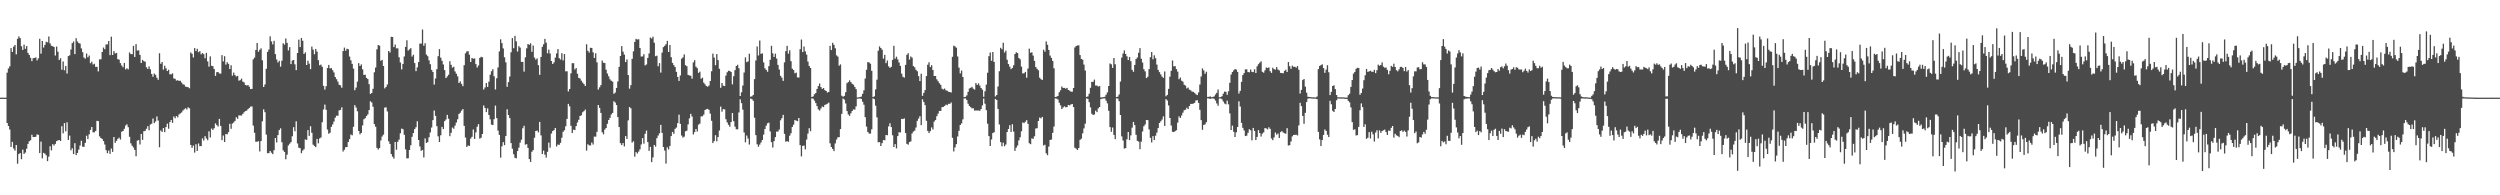 <?xml version="1.0" encoding="UTF-8"?>
<svg xmlns="http://www.w3.org/2000/svg" width="1920" height="150">
  <path d="M0 74.995h1v1.000H0zM1 74.996h1v1.000H1zM2 74.995h1v1.000H2zM3 74.996h1v1.000H3zM4 74.996h1v1.000H4zM5 55.785h1v38.686H5zM6 52.587h1v44.204H6zM7 50.938h1v48.529H7zM8 36.896h1v75.948H8zM9 39.866h1v69.069H9zM10 35.829h1v78.243H10zM11 34.498h1v81.144H11zM12 41.744h1v69.619H12zM13 29.824h1v95.920H13zM14 27.953h1v90.444H14zM15 29.339h1v88.185H15zM16 35.550h1v86.739H16zM17 38.371h1v76.587H17zM18 34.275h1v83.948H18zM19 37.461h1v79.673H19zM20 35.316h1v78.917H20zM21 40.664h1v69.888H21zM22 42.231h1v66.258H22zM23 44.396h1v63.343H23zM24 46.953h1v56.525H24zM25 44.679h1v60.580H25zM26 44.468h1v60.758H26zM27 44.088h1v60.924H27zM28 46.375h1v56.835H28zM29 44.783h1v58.777H29zM30 29.778h1v87.772H30zM31 41.228h1v67.531H31zM32 31.511h1v90.130H32zM33 36.518h1v80.891H33zM34 34.457h1v83.563H34zM35 32.112h1v87.121H35zM36 32.518h1v91.237H36zM37 28.018h1v92.298H37zM38 33.343h1v78.991H38zM39 35.144h1v80.383H39zM40 35.520h1v75.203H40zM41 36.055h1v75.706H41zM42 42.647h1v67.855H42zM43 35.725h1v72.646H43zM44 39.719h1v68.100H44zM45 46.071h1v61.425H45zM46 44.708h1v63.588H46zM47 53.555h1v43.371H47zM48 47.226h1v55.152H48zM49 53.942h1v40.640H49zM50 50.619h1v50.250H50zM51 56.472h1v37.479H51zM52 43.119h1v64.339H52zM53 42.474h1v61.653H53zM54 38.067h1v77.375H54zM55 33.124h1v80.757H55zM56 31.828h1v86.471H56zM57 41.560h1v68.393H57zM58 29.359h1v89.738H58zM59 31.839h1v85.614H59zM60 33.086h1v81.801H60zM61 33.486h1v78.257H61zM62 37.172h1v70.903H62zM63 40.071h1v72.569H63zM64 44.146h1v68.664H64zM65 45.067h1v64.676H65zM66 41.140h1v63.121H66zM67 44.024h1v62.773H67zM68 42.649h1v60.535H68zM69 48.529h1v51.255H69zM70 47.361h1v50.158H70zM71 49.564h1v52.093H71zM72 48.937h1v52.702H72zM73 51.359h1v49.221H73zM74 51.321h1v41.501H74zM75 54.848h1v38.168H75zM76 45.588h1v59.144H76zM77 45.587h1v60.446H77zM78 39.953h1v66.724H78zM79 36.494h1v71.822H79zM80 37.774h1v73.231H80zM81 34.128h1v81.248H81zM82 34.050h1v83.607H82zM83 31.510h1v84.155H83zM84 42.332h1v75.812H84zM85 28.154h1v85.898H85zM86 42.242h1v74.382H86zM87 39.281h1v65.948H87zM88 41.060h1v68.680H88zM89 40.671h1v67.496H89zM90 45.433h1v61.222H90zM91 45.809h1v59.903H91zM92 48.480h1v58.682H92zM93 50.309h1v50.846H93zM94 51.661h1v48.958H94zM95 48.325h1v50.582H95zM96 53.296h1v43.110H96zM97 52.405h1v43.089H97zM98 53.312h1v44.358H98zM99 40.311h1v64.750H99zM100 41.514h1v68.555H100zM101 41.643h1v70.306H101zM102 35.217h1v78.018H102zM103 43.733h1v71.440H103zM104 33.909h1v86.114H104zM105 38.802h1v69.169H105zM106 38.667h1v68.964H106zM107 42.168h1v68.794H107zM108 48.377h1v54.490H108zM109 45.961h1v61.479H109zM110 46.934h1v53.826H110zM111 47.406h1v53.075H111zM112 51.641h1v47.265H112zM113 52.958h1v43.979H113zM114 51.055h1v48.969H114zM115 53.237h1v42.415H115zM116 56.770h1v38.257H116zM117 58.931h1v32.091H117zM118 56.452h1v38.099H118zM119 57.450h1v35.825H119zM120 59.701h1v29.729H120zM121 61.272h1v31.305H121zM122 40.894h1v72.228H122zM123 48.978h1v51.241H123zM124 47.603h1v53.734H124zM125 53.434h1v44.906H125zM126 50.460h1v51.026H126zM127 52.482h1v45.113H127zM128 54.600h1v40.402H128zM129 53.556h1v45.320H129zM130 57.034h1v36.748H130zM131 57.076h1v35.059H131zM132 56.311h1v37.994H132zM133 60.219h1v29.245H133zM134 60.553h1v30.296H134zM135 61.918h1v27.217H135zM136 61.570h1v28.578H136zM137 62.164h1v25.723H137zM138 61.988h1v25.141H138zM139 63.372h1v22.986H139zM140 64.709h1v20.219H140zM141 65.000h1v18.948H141zM142 66.501h1v16.669H142zM143 66.742h1v17.307H143zM144 66.960h1v15.482H144zM145 67.812h1v15.404H145zM146 40.317h1v71.002H146zM147 41.313h1v72.249H147zM148 44.149h1v67.683H148zM149 36.891h1v80.322H149zM150 39.272h1v71.529H150zM151 37.488h1v78.436H151zM152 40.101h1v70.089H152zM153 39.249h1v73.042H153zM154 41.748h1v70.456H154zM155 40.714h1v65.594H155zM156 41.638h1v66.317H156zM157 44.753h1v59.799H157zM158 40.586h1v65.746H158zM159 47.147h1v60.534H159zM160 51.178h1v49.693H160zM161 43.312h1v62.255H161zM162 50.505h1v48.228H162zM163 50.842h1v48.956H163zM164 53.040h1v45.463H164zM165 58.262h1v36.533H165zM166 55.470h1v40.650H166zM167 55.341h1v41.828H167zM168 56.427h1v34.857H168zM169 56.597h1v40.102H169zM170 42.318h1v65.380H170zM171 47.153h1v56.921H171zM172 43.146h1v65.913H172zM173 49.621h1v53.279H173zM174 47.769h1v55.447H174zM175 49.040h1v52.479H175zM176 52.973h1v42.126H176zM177 50.126h1v48.787H177zM178 58.126h1v36.806H178zM179 55.744h1v38.290H179zM180 57.708h1v35.132H180zM181 58.734h1v31.314H181zM182 58.243h1v32.996H182zM183 61.945h1v26.658H183zM184 61.567h1v27.091H184zM185 60.365h1v28.386H185zM186 62.664h1v24.764H186zM187 63.307h1v22.911H187zM188 65.232h1v20.045H188zM189 65.697h1v19.266H189zM190 65.302h1v18.516H190zM191 66.622h1v16.281H191zM192 68.392h1v13.462H192zM193 68.260h1v13.499H193zM194 45.559h1v50.886H194zM195 44.257h1v57.751H195zM196 38.339h1v70.493H196zM197 33.016h1v75.850H197zM198 39.712h1v68.705H198zM199 38.266h1v78.056H199zM200 37.121h1v71.236H200zM201 46.287h1v46.913H201zM202 66.806h1v17.184H202zM203 64.846h1v21.304H203zM204 52.850h1v50.517H204zM205 39.828h1v77.893H205zM206 38.049h1v79.498H206zM207 27.879h1v88.078H207zM208 31.780h1v85.478H208zM209 34.089h1v84.304H209zM210 31.357h1v84.002H210zM211 41.569h1v64.405H211zM212 45.646h1v63.761H212zM213 47.971h1v55.736H213zM214 46.698h1v53.188H214zM215 51.214h1v47.334H215zM216 46.596h1v62.647H216zM217 33.212h1v82.222H217zM218 34.282h1v82.390H218zM219 29.543h1v92.791H219zM220 32.942h1v85.859H220zM221 38.682h1v73.049H221zM222 36.188h1v74.186H222zM223 49.202h1v59.934H223zM224 46.437h1v58.235H224zM225 46.077h1v51.637H225zM226 49.383h1v51.438H226zM227 53.879h1v39.311H227zM228 40.695h1v69.475H228zM229 30.455h1v83.001H229zM230 36.159h1v77.682H230zM231 29.202h1v88.473H231zM232 31.272h1v84.406H232zM233 41.399h1v73.166H233zM234 40.226h1v66.881H234zM235 49.939h1v57.518H235zM236 46.652h1v53.271H236zM237 48.894h1v55.454H237zM238 53.087h1v43.892H238zM239 35.778h1v66.228H239zM240 38.148h1v72.973H240zM241 41.686h1v70.374H241zM242 37.584h1v75.397H242zM243 39.655h1v67.030H243zM244 46.249h1v63.836H244zM245 50.102h1v56.217H245zM246 49.607h1v55.968H246zM247 51.319h1v42.570H247zM248 65.912h1v18.171H248zM249 68.807h1v11.527H249zM250 66.191h1v18.130H250zM251 52.257h1v47.217H251zM252 49.865h1v52.836H252zM253 52.465h1v49.479H253zM254 52.321h1v45.096H254zM255 53.915h1v41.627H255zM256 55.664h1v37.701H256zM257 59.202h1v31.143H257zM258 60.830h1v28.073H258zM259 62.662h1v26.209H259zM260 65.058h1v19.731H260zM261 65.576h1v18.871H261zM262 67.395h1v15.040H262zM263 39.236h1v77.134H263zM264 36.560h1v78.411H264zM265 38.958h1v74.086H265zM266 37.424h1v75.472H266zM267 37.855h1v71.189H267zM268 43.428h1v63.407H268zM269 46.324h1v57.016H269zM270 49.095h1v54.830H270zM271 52.710h1v44.664H271zM272 69.250h1v11.486H272zM273 67.303h1v15.277H273zM274 62.696h1v22.732H274zM275 48.478h1v52.141H275zM276 50.692h1v52.464H276zM277 49.466h1v52.644H277zM278 53.253h1v43.051H278zM279 57.542h1v34.074H279zM280 57.395h1v33.406H280zM281 59.783h1v29.335H281zM282 60.721h1v27.139H282zM283 64.661h1v19.860H283zM284 72.162h1v5.620H284zM285 71.400h1v7.268H285zM286 68.180h1v13.807H286zM287 55.523h1v39.797H287zM288 51.864h1v45.479H288zM289 37.871h1v75.684H289zM290 34.603h1v80.229H290zM291 35.070h1v78.645H291zM292 46.716h1v61.172H292zM293 46.028h1v58.821H293zM294 50.686h1v52.746H294zM295 67.872h1v14.772H295zM296 66.772h1v15.668H296zM297 64.853h1v20.767H297zM298 39.172h1v69.331H298zM299 40.370h1v70.177H299zM300 28.256h1v90.059H300zM301 28.402h1v91.910H301zM302 36.123h1v85.664H302zM303 34.221h1v74.837H303zM304 37.103h1v77.873H304zM305 37.126h1v71.757H305zM306 43.958h1v63.237H306zM307 47.960h1v54.418H307zM308 53.292h1v45.453H308zM309 49.121h1v50.151H309zM310 43.342h1v60.175H310zM311 36.031h1v78.727H311zM312 30.916h1v90.754H312zM313 38.808h1v82.745H313zM314 37.868h1v77.335H314zM315 36.953h1v74.623H315zM316 43.433h1v61.606H316zM317 42.048h1v60.160H317zM318 48.415h1v50.763H318zM319 54.653h1v43.074H319zM320 51.709h1v41.412H320zM321 47.682h1v59.846H321zM322 33.489h1v78.975H322zM323 33.493h1v82.347H323zM324 22.682h1v92.445H324zM325 35.144h1v85.802H325zM326 33.170h1v73.101H326zM327 41.894h1v67.918H327zM328 43.157h1v66.003H328zM329 46.359h1v59.114H329zM330 49.323h1v52.435H330zM331 53.654h1v44.291H331zM332 55.229h1v37.029H332zM333 64.957h1v19.956H333zM334 60.243h1v28.761H334zM335 53.135h1v43.794H335zM336 43.155h1v61.548H336zM337 37.730h1v71.331H337zM338 44.265h1v59.606H338zM339 46.673h1v50.764H339zM340 49.518h1v49.597H340zM341 53.787h1v39.293H341zM342 59.948h1v31.850H342zM343 58.733h1v29.467H343zM344 57.413h1v33.789H344zM345 47.007h1v57.588H345zM346 49.780h1v52.223H346zM347 51.976h1v45.969H347zM348 51.252h1v47.596H348zM349 54.906h1v41.562H349zM350 56.619h1v37.492H350zM351 58.674h1v32.914H351zM352 63.741h1v23.828H352zM353 62.499h1v24.101H353zM354 64.399h1v20.524H354zM355 66.142h1v17.611H355zM356 50.088h1v46.588H356zM357 40.974h1v64.650H357zM358 39.539h1v73.329H358zM359 39.275h1v72.493H359zM360 42.005h1v70.072H360zM361 47.607h1v58.830H361zM362 44.506h1v60.545H362zM363 45.106h1v54.308H363zM364 44.835h1v61.877H364zM365 49.222h1v52.461H365zM366 51.889h1v45.437H366zM367 50.274h1v45.049H367zM368 44.501h1v62.012H368zM369 43.628h1v62.156H369zM370 43.972h1v58.963H370zM371 68.773h1v12.228H371zM372 67.172h1v15.699H372zM373 63.732h1v22.409H373zM374 66.790h1v16.441H374zM375 62.659h1v25.654H375zM376 57.366h1v34.281H376zM377 54.665h1v41.043H377zM378 53.139h1v42.889H378zM379 58.585h1v32.937H379zM380 68.706h1v12.409H380zM381 60.127h1v30.621H381zM382 51.822h1v48.482H382zM383 39.478h1v64.131H383zM384 30.216h1v90.850H384zM385 33.149h1v79.220H385zM386 37.172h1v71.994H386zM387 43.963h1v67.507H387zM388 47.891h1v56.581H388zM389 66.638h1v17.273H389zM390 63.101h1v25.244H390zM391 58.790h1v31.869H391zM392 40.161h1v69.714H392zM393 29.212h1v85.022H393zM394 37.011h1v81.422H394zM395 27.552h1v93.616H395zM396 31.740h1v89.846H396zM397 39.574h1v76.442H397zM398 35.446h1v77.974H398zM399 36.554h1v72.997H399zM400 47.532h1v59.780H400zM401 47.539h1v50.957H401zM402 55.009h1v41.631H402zM403 44.025h1v67.091H403zM404 37.143h1v73.574H404zM405 33.783h1v79.812H405zM406 34.425h1v87.719H406zM407 33.275h1v91.084H407zM408 39.762h1v76.803H408zM409 34.958h1v80.326H409zM410 44.256h1v61.522H410zM411 45.814h1v54.818H411zM412 44.846h1v55.479H412zM413 50.078h1v51.609H413zM414 57.438h1v36.223H414zM415 43.730h1v60.272H415zM416 36.011h1v82.311H416zM417 33.981h1v81.668H417zM418 29.833h1v88.953H418zM419 32.783h1v88.236H419zM420 40.896h1v75.707H420zM421 38.079h1v71.440H421zM422 41.129h1v72.291H422zM423 46.833h1v55.737H423zM424 49.145h1v51.509H424zM425 47.927h1v52.010H425zM426 44.238h1v54.044H426zM427 41.035h1v71.436H427zM428 37.690h1v73.316H428zM429 44.710h1v66.555H429zM430 45.707h1v64.006H430zM431 40.866h1v64.908H431zM432 46.389h1v54.828H432zM433 41.495h1v58.556H433zM434 54.778h1v42.188H434zM435 54.716h1v36.641H435zM436 70.258h1v9.492H436zM437 68.335h1v13.353H437zM438 56.310h1v40.290H438zM439 48.514h1v53.668H439zM440 48.558h1v51.051H440zM441 53.345h1v46.579H441zM442 52.267h1v44.550H442zM443 56.646h1v37.395H443zM444 59.817h1v32.175H444zM445 60.244h1v28.833H445zM446 61.945h1v26.568H446zM447 63.368h1v22.863H447zM448 64.563h1v20.788H448zM449 66.073h1v18.116H449zM450 33.987h1v81.690H450zM451 39.016h1v71.794H451zM452 40.364h1v71.276H452zM453 36.697h1v75.003H453zM454 36.788h1v72.658H454zM455 40.173h1v70.840H455zM456 44.492h1v60.422H456zM457 40.981h1v63.978H457zM458 47.847h1v53.352H458zM459 68.781h1v11.869H459zM460 67.055h1v15.772H460zM461 65.396h1v21.317H461zM462 46.515h1v55.059H462zM463 48.194h1v54.932H463zM464 48.436h1v51.093H464zM465 53.506h1v44.816H465zM466 56.460h1v38.614H466zM467 58.598h1v33.563H467zM468 60.924h1v29.584H468zM469 62.017h1v25.892H469zM470 62.690h1v24.036H470zM471 72.050h1v5.679H471zM472 71.053h1v7.669H472zM473 67.538h1v13.177H473zM474 62.565h1v27.335H474zM475 51.335h1v46.246H475zM476 42.995h1v66.978H476zM477 35.412h1v75.977H477zM478 39.623h1v70.263H478zM479 41.940h1v70.478H479zM480 47.654h1v56.828H480zM481 45.639h1v61.082H481zM482 57.622h1v34.820H482zM483 68.089h1v14.158H483zM484 65.433h1v17.750H484zM485 45.189h1v64.350H485zM486 39.436h1v69.036H486zM487 32.180h1v88.157H487zM488 29.843h1v86.931H488zM489 30.364h1v87.559H489zM490 30.133h1v86.281H490zM491 36.879h1v77.802H491zM492 43.393h1v67.577H492zM493 43.309h1v62.782H493zM494 41.645h1v68.711H494zM495 50.203h1v52.550H495zM496 49.501h1v50.820H496zM497 44.513h1v64.646H497zM498 41.036h1v74.827H498zM499 28.832h1v83.947H499zM500 29.585h1v94.919H500zM501 28.201h1v92.669H501zM502 32.841h1v78.466H502zM503 43.170h1v69.473H503zM504 42.751h1v63.367H504zM505 50.903h1v53.178H505zM506 48.469h1v53.942H506zM507 55.752h1v40.162H507zM508 40.403h1v61.707H508zM509 36.217h1v76.689H509zM510 35.181h1v80.429H510zM511 33.984h1v91.670H511zM512 31.388h1v81.830H512zM513 39.913h1v74.852H513zM514 34.580h1v77.484H514zM515 43.952h1v60.547H515zM516 48.257h1v53.088H516zM517 50.016h1v52.794H517zM518 51.518h1v47.440H518zM519 55.203h1v42.740H519zM520 59.060h1v35.539H520zM521 62.155h1v25.925H521zM522 57.941h1v37.198H522zM523 45.107h1v58.978H523zM524 44.088h1v61.579H524zM525 41.781h1v63.134H525zM526 50.062h1v50.816H526zM527 50.825h1v49.526H527zM528 57.473h1v38.050H528zM529 57.948h1v32.975H529zM530 58.143h1v29.308H530zM531 60.440h1v29.034H531zM532 47.941h1v55.308H532zM533 46.215h1v55.286H533zM534 51.210h1v47.857H534zM535 52.352h1v48.671H535zM536 55.957h1v39.792H536zM537 55.025h1v39.925H537zM538 60.480h1v28.911H538zM539 59.657h1v29.652H539zM540 63.437h1v24.583H540zM541 64.781h1v19.721H541zM542 66.089h1v17.778H542zM543 66.553h1v17.062H543zM544 65.706h1v18.690H544zM545 62.216h1v25.067H545zM546 54.735h1v38.035H546zM547 41.166h1v68.725H547zM548 44.247h1v64.160H548zM549 50.058h1v53.786H549zM550 41.511h1v67.019H550zM551 46.187h1v59.073H551zM552 52.818h1v47.412H552zM553 67.447h1v14.428H553zM554 63.752h1v22.022H554zM555 65.769h1v18.050H555zM556 66.119h1v17.888H556zM557 58.077h1v33.538H557zM558 55.494h1v38.499H558zM559 54.339h1v41.516H559zM560 54.460h1v42.876H560zM561 55.277h1v38.483H561zM562 64.771h1v22.009H562zM563 58.546h1v34.533H563zM564 53.871h1v43.430H564zM565 50.679h1v48.580H565zM566 49.788h1v49.551H566zM567 52.441h1v33.915H567zM568 73.709h1v2.568H568zM569 70.882h1v8.318H569zM570 65.708h1v18.534H570zM571 55.695h1v46.033H571zM572 44.066h1v65.267H572zM573 47.759h1v56.347H573zM574 47.132h1v59.260H574zM575 41.281h1v69.733H575zM576 74.246h1v1.448H576zM577 73.982h1v2.174H577zM578 72.933h1v4.440H578zM579 60.758h1v29.647H579zM580 46.416h1v57.342H580zM581 35.691h1v75.085H581zM582 42.604h1v70.089H582zM583 31.109h1v79.925H583zM584 41.363h1v68.067H584zM585 40.942h1v66.565H585zM586 47.916h1v55.448H586zM587 52.487h1v46.651H587zM588 53.680h1v42.850H588zM589 55.069h1v39.591H589zM590 50.786h1v43.402H590zM591 45.927h1v55.011H591zM592 35.175h1v74.056H592zM593 40.962h1v72.357H593zM594 43.736h1v64.658H594zM595 41.235h1v64.105H595zM596 44.970h1v56.095H596zM597 49.837h1v51.208H597zM598 53.385h1v46.113H598zM599 58.195h1v34.239H599zM600 59.630h1v31.153H600zM601 62.083h1v26.130H601zM602 47.862h1v54.945H602zM603 39.293h1v69.539H603zM604 35.199h1v73.193H604zM605 41.205h1v67.692H605zM606 38.668h1v65.571H606zM607 46.995h1v55.366H607zM608 52.738h1v44.773H608zM609 53.787h1v41.955H609zM610 56.245h1v35.982H610zM611 55.740h1v36.942H611zM612 59.451h1v33.617H612zM613 59.548h1v31.088H613zM614 37.771h1v73.681H614zM615 30.373h1v89.729H615zM616 39.964h1v72.124H616zM617 35.660h1v76.110H617zM618 39.498h1v75.218H618zM619 41.941h1v65.289H619zM620 47.263h1v55.328H620zM621 50.625h1v47.828H621zM622 52.235h1v48.550H622zM623 74.512h1v1.054H623zM624 74.038h1v1.737H624zM625 72.372h1v4.908H625zM626 71.467h1v7.709H626zM627 68.308h1v13.180H627zM628 66.119h1v17.879H628zM629 64.152h1v20.773H629zM630 66.858h1v16.464H630zM631 68.315h1v13.466H631zM632 67.603h1v14.695H632zM633 69.219h1v11.384H633zM634 69.884h1v10.226H634zM635 71.119h1v8.482H635zM636 70.583h1v8.192H636zM637 35.249h1v74.854H637zM638 38.428h1v74.449H638zM639 32.850h1v81.536H639zM640 34.455h1v81.602H640zM641 37.090h1v73.027H641zM642 42.519h1v64.640H642zM643 43.486h1v61.968H643zM644 50.438h1v54.878H644zM645 49.482h1v49.634H645zM646 73.522h1v13.939H646zM647 74.313h1v1.372H647zM648 73.623h1v2.899H648zM649 70.801h1v8.647H649zM650 63.902h1v21.392H650zM651 63.044h1v24.852H651zM652 61.676h1v27.304H652zM653 63.070h1v23.930H653zM654 64.348h1v20.923H654zM655 65.063h1v18.978H655zM656 66.810h1v17.419H656zM657 68.441h1v13.278H657zM658 74.853h1v1.000H658zM659 74.725h1v1.000H659zM660 74.551h1v1.000H660zM661 74.162h1v1.829H661zM662 72.075h1v6.041H662zM663 69.372h1v11.048H663zM664 60.331h1v29.690H664zM665 53.582h1v43.622H665zM666 47.673h1v53.675H666zM667 47.948h1v54.643H667zM668 48.970h1v53.659H668zM669 54.367h1v44.979H669zM670 74.491h1v1.031H670zM671 73.973h1v2.202H671zM672 68.653h1v12.510H672zM673 61.198h1v28.921H673zM674 38.985h1v70.313H674zM675 35.645h1v73.461H675zM676 36.875h1v75.240H676zM677 38.212h1v71.716H677zM678 44.982h1v62.571H678zM679 42.144h1v65.571H679zM680 48.469h1v55.202H680zM681 46.465h1v57.411H681zM682 50.968h1v46.096H682zM683 52.107h1v42.571H683zM684 51.292h1v46.273H684zM685 45.980h1v57.915H685zM686 35.182h1v77.705H686zM687 45.043h1v65.637H687zM688 43.536h1v70.438H688zM689 45.613h1v58.896H689zM690 47.978h1v53.601H690zM691 50.583h1v51.168H691zM692 56.545h1v34.725H692zM693 58.993h1v32.432H693zM694 59.620h1v31.292H694zM695 49.801h1v52.353H695zM696 42.076h1v68.389H696zM697 40.921h1v70.164H697zM698 45.732h1v63.386H698zM699 43.390h1v65.187H699zM700 44.279h1v58.212H700zM701 50.755h1v50.301H701zM702 51.661h1v48.620H702zM703 53.623h1v44.321H703zM704 54.749h1v38.075H704zM705 58.462h1v32.572H705zM706 62.284h1v26.978H706zM707 56.557h1v39.528H707zM708 73.574h1v2.710H708zM709 71.334h1v7.045H709zM710 69.172h1v11.591H710zM711 58.399h1v34.386H711zM712 49.694h1v50.829H712zM713 47.826h1v54.358H713zM714 51.513h1v49.204H714zM715 50.090h1v47.741H715zM716 53.737h1v45.710H716zM717 58.370h1v34.996H717zM718 58.358h1v33.859H718zM719 60.902h1v28.318H719zM720 62.390h1v24.845H720zM721 63.939h1v21.242H721zM722 65.172h1v20.041H722zM723 68.093h1v14.244H723zM724 68.689h1v13.409H724zM725 68.000h1v13.388H725zM726 69.374h1v10.974H726zM727 69.691h1v11.107H727zM728 70.480h1v9.214H728zM729 70.679h1v9.089H729zM730 71.072h1v7.628H730zM731 43.642h1v62.209H731zM732 35.068h1v81.255H732zM733 35.689h1v77.535H733zM734 36.667h1v74.024H734zM735 43.351h1v61.445H735zM736 51.899h1v48.573H736zM737 56.393h1v39.623H737zM738 54.184h1v40.597H738zM739 59.115h1v32.588H739zM740 74.608h1v1.000H740zM741 74.374h1v1.219H741zM742 73.260h1v3.571H742zM743 70.548h1v9.123H743zM744 67.954h1v13.393H744zM745 67.429h1v14.885H745zM746 66.680h1v16.593H746zM747 68.075h1v15.082H747zM748 68.835h1v16.117H748zM749 63.774h1v21.040H749zM750 65.220h1v19.657H750zM751 63.989h1v20.825H751zM752 65.664h1v19.468H752zM753 67.572h1v16.190H753zM754 68.885h1v12.081H754zM755 74.359h1v1.332H755zM756 70.090h1v9.556H756zM757 64.971h1v19.638H757zM758 55.856h1v39.150H758zM759 43.140h1v61.384H759zM760 40.275h1v71.842H760zM761 46.689h1v60.438H761zM762 39.926h1v62.259H762zM763 47.542h1v54.029H763zM764 74.081h1v1.918H764zM765 72.937h1v3.888H765zM766 66.418h1v17.258H766zM767 54.700h1v40.912H767zM768 36.734h1v72.422H768zM769 37.819h1v74.494H769zM770 32.796h1v76.770H770zM771 40.353h1v71.958H771zM772 38.867h1v72.090H772zM773 45.864h1v55.541H773zM774 49.180h1v49.904H774zM775 51.192h1v44.959H775zM776 53.105h1v48.147H776zM777 52.178h1v43.278H777zM778 50.102h1v50.971H778zM779 41.490h1v74.388H779zM780 40.135h1v73.282H780zM781 40.736h1v71.019H781zM782 44.515h1v63.290H782zM783 45.578h1v59.861H783zM784 51.153h1v49.641H784zM785 56.368h1v37.701H785zM786 56.247h1v38.336H786zM787 55.248h1v38.262H787zM788 59.667h1v32.669H788zM789 52.644h1v42.483H789zM790 37.377h1v72.630H790zM791 40.562h1v70.196H791zM792 40.131h1v66.153H792zM793 42.717h1v63.898H793zM794 46.750h1v57.912H794zM795 51.448h1v47.273H795zM796 52.816h1v45.637H796zM797 53.951h1v38.955H797zM798 59.639h1v30.604H798zM799 60.841h1v30.101H799zM800 61.369h1v28.423H800zM801 38.189h1v73.544H801zM802 39.673h1v71.477H802zM803 31.787h1v85.957H803zM804 34.414h1v84.794H804zM805 38.411h1v74.176H805zM806 42.702h1v64.751H806zM807 44.430h1v62.761H807zM808 46.780h1v55.240H808zM809 52.428h1v44.740H809zM810 74.489h1v1.071H810zM811 74.225h1v1.530H811zM812 73.660h1v2.755H812zM813 70.854h1v8.025H813zM814 69.340h1v11.549H814zM815 66.384h1v17.323H815zM816 67.527h1v14.996H816zM817 67.496h1v14.149H817zM818 68.115h1v14.242H818zM819 67.505h1v14.732H819zM820 69.131h1v11.433H820zM821 69.570h1v11.375H821zM822 70.394h1v9.822H822zM823 70.399h1v9.494H823zM824 67.561h1v14.661H824zM825 36.467h1v76.985H825zM826 35.313h1v78.904H826zM827 34.855h1v80.279H827zM828 34.821h1v78.825H828zM829 42.269h1v65.160H829zM830 45.238h1v61.240H830zM831 45.820h1v56.559H831zM832 49.618h1v49.007H832zM833 54.172h1v40.807H833zM834 74.463h1v1.102H834zM835 74.047h1v1.900H835zM836 71.970h1v6.445H836zM837 67.445h1v15.008H837zM838 62.887h1v24.482H838zM839 62.809h1v25.526H839zM840 61.114h1v26.771H840zM841 65.682h1v19.293H841zM842 65.665h1v20.436H842zM843 66.459h1v16.782H843zM844 66.081h1v16.079H844zM845 74.782h1v1.352H845zM846 74.758h1v1.000H846zM847 74.621h1v1.000H847zM848 74.345h1v1.238H848zM849 72.681h1v4.655H849zM850 70.909h1v8.477H850zM851 66.034h1v19.069H851zM852 48.750h1v48.820H852zM853 49.425h1v51.775H853zM854 52.145h1v45.799H854zM855 44.553h1v59.021H855zM856 49.354h1v57.512H856zM857 74.522h1v1.000H857zM858 74.241h1v1.461H858zM859 72.536h1v5.172H859zM860 62.591h1v25.710H860zM861 44.261h1v60.493H861zM862 41.116h1v66.746H862zM863 38.738h1v75.355H863zM864 41.474h1v72.256H864zM865 43.245h1v63.720H865zM866 46.068h1v55.300H866zM867 43.799h1v63.828H867zM868 47.000h1v56.968H868zM869 53.641h1v44.383H869zM870 55.151h1v38.513H870zM871 49.894h1v46.209H871zM872 45.349h1v58.201H872zM873 44.136h1v64.029H873zM874 40.498h1v68.242H874zM875 36.983h1v77.600H875zM876 45.044h1v63.772H876zM877 48.002h1v52.960H877zM878 53.152h1v43.803H878zM879 54.773h1v40.824H879zM880 59.975h1v32.202H880zM881 58.935h1v33.348H881zM882 53.072h1v46.296H882zM883 43.919h1v61.926H883zM884 39.957h1v69.452H884zM885 45.536h1v59.012H885zM886 42.457h1v65.095H886zM887 44.715h1v59.464H887zM888 49.605h1v52.244H888zM889 53.707h1v44.673H889zM890 55.401h1v39.065H890zM891 57.114h1v36.084H891zM892 58.858h1v32.936H892zM893 59.790h1v29.603H893zM894 54.874h1v41.861H894zM895 73.921h1v2.208H895zM896 72.898h1v4.304H896zM897 68.238h1v12.782H897zM898 58.905h1v31.710H898zM899 54.377h1v42.020H899zM900 46.441h1v54.799H900zM901 50.946h1v50.497H901zM902 50.771h1v50.015H902zM903 53.113h1v46.941H903zM904 55.023h1v39.155H904zM905 60.850h1v28.620H905zM906 59.526h1v31.077H906zM907 61.972h1v26.711H907zM908 62.699h1v23.806H908zM909 65.055h1v19.586H909zM910 65.720h1v18.576H910zM911 67.882h1v14.853H911zM912 67.251h1v16.510H912zM913 68.840h1v12.579H913zM914 69.387h1v10.383H914zM915 70.370h1v9.511H915zM916 70.555h1v8.978H916zM917 71.314h1v7.700H917zM918 72.412h1v4.732H918zM919 73.034h1v3.940H919zM920 70.954h1v8.091H920zM921 64.944h1v19.397H921zM922 58.736h1v33.543H922zM923 52.524h1v47.179H923zM924 54.060h1v41.892H924zM925 56.677h1v38.870H925zM926 55.096h1v38.760H926zM927 74.431h1v1.049H927zM928 74.343h1v1.320H928zM929 74.054h1v1.879H929zM930 74.656h1v1.000H930zM931 74.423h1v1.082H931zM932 74.050h1v1.895H932zM933 72.550h1v4.709H933zM934 71.283h1v8.162H934zM935 68.719h1v12.474H935zM936 74.686h1v1.000H936zM937 74.561h1v1.000H937zM938 73.883h1v2.409H938zM939 71.952h1v6.025H939zM940 70.362h1v9.128H940zM941 70.508h1v9.630H941zM942 72.806h1v4.492H942zM943 70.113h1v10.022H943zM944 63.609h1v23.501H944zM945 57.240h1v42.618H945zM946 55.291h1v41.235H946zM947 53.997h1v47.213H947zM948 53.055h1v52.141H948zM949 53.420h1v48.218H949zM950 55.216h1v42.340H950zM951 71.810h1v6.003H951zM952 69.810h1v11.993H952zM953 62.876h1v31.467H953zM954 57.639h1v40.522H954zM955 56.128h1v44.092H955zM956 53.241h1v51.271H956zM957 53.250h1v50.953H957zM958 55.330h1v46.641H958zM959 55.496h1v43.803H959zM960 53.420h1v46.613H960zM961 55.175h1v52.596H961zM962 55.414h1v42.817H962zM963 53.177h1v47.372H963zM964 56.059h1v51.504H964zM965 50.921h1v54.236H965zM966 49.285h1v50.674H966zM967 48.152h1v54.040H967zM968 47.103h1v57.763H968zM969 55.147h1v47.515H969zM970 55.804h1v45.858H970zM971 53.999h1v44.365H971zM972 51.865h1v46.778H972zM973 52.268h1v47.104H973zM974 51.779h1v45.944H974zM975 54.656h1v44.334H975zM976 55.951h1v50.395H976zM977 52.042h1v55.627H977zM978 53.148h1v52.368H978zM979 53.473h1v48.290H979zM980 51.510h1v51.926H980zM981 53.428h1v49.107H981zM982 54.051h1v51.921H982zM983 55.957h1v45.513H983zM984 56.138h1v44.507H984zM985 56.282h1v45.529H985zM986 54.445h1v47.890H986zM987 53.547h1v49.170H987zM988 55.297h1v43.182H988zM989 47.662h1v64.102H989zM990 50.834h1v60.649H990zM991 52.833h1v55.831H991zM992 50.506h1v54.240H992zM993 51.295h1v52.363H993zM994 51.318h1v52.262H994zM995 51.987h1v51.490H995zM996 50.755h1v53.263H996zM997 53.573h1v42.745H997zM998 71.860h1v7.069H998zM999 69.010h1v12.497H999zM1000 61.494h1v27.553H1000zM1001 60.694h1v34.372H1001zM1002 66.560h1v20.112H1002zM1003 71.156h1v7.243H1003zM1004 74.309h1v1.459H1004zM1005 74.464h1v1.026H1005zM1006 74.550h1v1.000H1006zM1007 74.713h1v1.000H1007zM1008 74.765h1v1.000H1008zM1009 74.771h1v1.000H1009zM1010 74.838h1v1.000H1010zM1011 74.120h1v1.991H1011zM1012 53.085h1v48.197H1012zM1013 50.636h1v56.430H1013zM1014 50.022h1v62.154H1014zM1015 49.431h1v58.126H1015zM1016 52.273h1v51.353H1016zM1017 55.936h1v43.519H1017zM1018 53.439h1v47.136H1018zM1019 50.072h1v53.414H1019zM1020 55.510h1v49.749H1020zM1021 72.988h1v4.406H1021zM1022 70.533h1v9.540H1022zM1023 66.041h1v19.061H1023zM1024 65.535h1v20.481H1024zM1025 68.474h1v15.214H1025zM1026 72.955h1v4.044H1026zM1027 74.632h1v1.000H1027zM1028 74.737h1v1.000H1028zM1029 74.739h1v1.000H1029zM1030 74.768h1v1.000H1030zM1031 74.739h1v1.000H1031zM1032 74.872h1v1.000H1032zM1033 74.983h1v1.000H1033zM1034 74.966h1v1.000H1034zM1035 73.119h1v4.362H1035zM1036 71.984h1v6.673H1036zM1037 66.761h1v15.721H1037zM1038 61.497h1v32.293H1038zM1039 56.508h1v43.193H1039zM1040 55.246h1v44.063H1040zM1041 52.845h1v51.175H1041zM1042 52.077h1v51.721H1042zM1043 52.165h1v45.279H1043zM1044 72.761h1v11.897H1044zM1045 71.348h1v8.063H1045zM1046 68.012h1v14.272H1046zM1047 61.615h1v35.903H1047zM1048 57.780h1v37.719H1048zM1049 52.950h1v53.704H1049zM1050 55.192h1v50.571H1050zM1051 54.760h1v46.722H1051zM1052 54.306h1v52.053H1052zM1053 55.031h1v46.165H1053zM1054 55.197h1v47.989H1054zM1055 53.607h1v55.088H1055zM1056 56.175h1v45.590H1056zM1057 53.922h1v46.131H1057zM1058 49.676h1v56.629H1058zM1059 50.501h1v49.627H1059zM1060 49.849h1v52.179H1060zM1061 47.933h1v52.726H1061zM1062 51.221h1v48.799H1062zM1063 52.043h1v47.500H1063zM1064 51.852h1v49.553H1064zM1065 53.656h1v49.985H1065zM1066 57.033h1v43.230H1066zM1067 54.366h1v46.147H1067zM1068 50.581h1v47.637H1068zM1069 51.331h1v45.450H1069zM1070 48.895h1v56.765H1070zM1071 51.463h1v51.232H1071zM1072 53.925h1v49.975H1072zM1073 54.791h1v49.651H1073zM1074 53.250h1v52.075H1074zM1075 51.364h1v49.225H1075zM1076 51.344h1v48.764H1076zM1077 52.199h1v49.125H1077zM1078 54.643h1v45.684H1078zM1079 51.405h1v49.859H1079zM1080 54.945h1v49.893H1080zM1081 53.825h1v46.297H1081zM1082 65.455h1v24.216H1082zM1083 71.061h1v7.832H1083zM1084 67.674h1v15.815H1084zM1085 58.631h1v33.572H1085zM1086 54.787h1v47.490H1086zM1087 54.837h1v46.162H1087zM1088 51.811h1v58.210H1088zM1089 51.614h1v57.767H1089zM1090 53.213h1v52.069H1090zM1091 53.034h1v52.600H1091zM1092 47.829h1v55.431H1092zM1093 49.384h1v51.891H1093zM1094 49.437h1v53.255H1094zM1095 51.413h1v48.243H1095zM1096 61.379h1v30.466H1096zM1097 70.223h1v10.034H1097zM1098 73.567h1v2.691H1098zM1099 74.553h1v1.000H1099zM1100 74.552h1v1.000H1100zM1101 74.639h1v1.000H1101zM1102 74.728h1v1.000H1102zM1103 74.733h1v1.000H1103zM1104 74.755h1v1.000H1104zM1105 67.709h1v11.760H1105zM1106 46.137h1v66.181H1106zM1107 35.331h1v72.881H1107zM1108 30.079h1v79.308H1108zM1109 35.780h1v72.935H1109zM1110 37.558h1v73.252H1110zM1111 41.056h1v63.251H1111zM1112 38.734h1v69.394H1112zM1113 39.504h1v68.751H1113zM1114 49.461h1v52.528H1114zM1115 71.069h1v7.882H1115zM1116 64.430h1v18.934H1116zM1117 51.832h1v40.118H1117zM1118 44.199h1v53.642H1118zM1119 41.065h1v60.732H1119zM1120 38.478h1v67.770H1120zM1121 40.182h1v64.246H1121zM1122 43.319h1v67.901H1122zM1123 40.983h1v61.231H1123zM1124 73.712h1v2.578H1124zM1125 74.219h1v1.556H1125zM1126 74.409h1v1.369H1126zM1127 74.578h1v1.000H1127zM1128 74.667h1v1.000H1128zM1129 72.642h1v5.199H1129zM1130 70.359h1v9.696H1130zM1131 66.158h1v19.391H1131zM1132 58.934h1v38.538H1132zM1133 54.979h1v46.479H1133zM1134 52.226h1v48.124H1134zM1135 51.884h1v51.838H1135zM1136 53.383h1v47.340H1136zM1137 51.074h1v50.537H1137zM1138 73.002h1v3.931H1138zM1139 70.491h1v9.611H1139zM1140 64.150h1v22.444H1140zM1141 59.608h1v35.558H1141zM1142 56.159h1v43.061H1142zM1143 53.918h1v53.654H1143zM1144 53.672h1v48.693H1144zM1145 52.220h1v48.143H1145zM1146 53.410h1v51.040H1146zM1147 54.672h1v45.013H1147zM1148 55.518h1v43.329H1148zM1149 55.308h1v49.106H1149zM1150 53.042h1v54.461H1150zM1151 54.340h1v46.180H1151zM1152 51.594h1v51.176H1152zM1153 50.998h1v47.759H1153zM1154 52.472h1v52.803H1154zM1155 50.891h1v48.367H1155zM1156 48.795h1v51.886H1156zM1157 50.445h1v50.510H1157zM1158 53.928h1v47.261H1158zM1159 56.527h1v41.519H1159zM1160 53.429h1v45.174H1160zM1161 52.945h1v43.255H1161zM1162 51.666h1v46.210H1162zM1163 53.614h1v45.724H1163zM1164 51.680h1v51.001H1164zM1165 51.999h1v53.705H1165zM1166 53.320h1v50.928H1166zM1167 53.473h1v49.975H1167zM1168 53.289h1v52.587H1168zM1169 55.424h1v47.961H1169zM1170 54.317h1v49.505H1170zM1171 52.685h1v48.592H1171zM1172 54.484h1v44.992H1172zM1173 55.707h1v41.986H1173zM1174 53.349h1v43.739H1174zM1175 54.602h1v54.481H1175zM1176 53.968h1v50.568H1176zM1177 46.626h1v65.972H1177zM1178 48.468h1v59.308H1178zM1179 50.568h1v55.985H1179zM1180 52.367h1v56.381H1180zM1181 52.352h1v52.644H1181zM1182 50.486h1v55.642H1182zM1183 52.025h1v52.408H1183zM1184 51.264h1v50.090H1184zM1185 72.712h1v4.989H1185zM1186 69.951h1v11.232H1186zM1187 62.520h1v27.149H1187zM1188 60.385h1v34.348H1188zM1189 63.008h1v24.901H1189zM1190 69.918h1v9.796H1190zM1191 73.548h1v3.068H1191zM1192 74.461h1v1.137H1192zM1193 74.594h1v1.000H1193zM1194 74.606h1v1.000H1194zM1195 74.659h1v1.000H1195zM1196 74.734h1v1.000H1196zM1197 74.652h1v1.000H1197zM1198 74.807h1v1.000H1198zM1199 53.563h1v50.873H1199zM1200 47.517h1v64.278H1200zM1201 50.334h1v63.402H1201zM1202 51.579h1v50.857H1202zM1203 52.423h1v49.259H1203zM1204 52.429h1v54.905H1204zM1205 49.608h1v59.427H1205zM1206 50.646h1v55.050H1206zM1207 55.238h1v43.925H1207zM1208 72.763h1v4.808H1208zM1209 71.473h1v7.837H1209zM1210 66.266h1v18.417H1210zM1211 65.495h1v21.376H1211zM1212 67.069h1v16.002H1212zM1213 72.357h1v5.687H1213zM1214 74.102h1v1.632H1214zM1215 74.564h1v1.000H1215zM1216 74.722h1v1.000H1216zM1217 74.721h1v1.000H1217zM1218 74.715h1v1.000H1218zM1219 74.796h1v1.000H1219zM1220 74.984h1v1.000H1220zM1221 74.954h1v1.000H1221zM1222 73.605h1v2.633H1222zM1223 72.481h1v5.455H1223zM1224 69.969h1v10.866H1224zM1225 64.017h1v24.892H1225zM1226 59.794h1v36.324H1226zM1227 54.689h1v44.359H1227zM1228 53.374h1v49.877H1228zM1229 51.136h1v53.937H1229zM1230 52.986h1v47.342H1230zM1231 52.239h1v44.269H1231zM1232 72.473h1v5.517H1232zM1233 70.138h1v11.119H1233zM1234 62.688h1v26.480H1234zM1235 56.909h1v40.476H1235zM1236 54.904h1v49.342H1236zM1237 53.159h1v47.147H1237zM1238 51.626h1v52.101H1238zM1239 52.854h1v55.034H1239zM1240 53.563h1v44.117H1240zM1241 52.992h1v47.149H1241zM1242 53.267h1v50.035H1242zM1243 54.827h1v50.449H1243zM1244 55.299h1v44.218H1244zM1245 55.057h1v49.129H1245zM1246 49.077h1v57.600H1246zM1247 51.863h1v49.692H1247zM1248 50.945h1v50.179H1248zM1249 46.851h1v50.356H1249zM1250 51.183h1v49.087H1250zM1251 50.538h1v50.582H1251zM1252 52.669h1v52.431H1252zM1253 54.285h1v46.600H1253zM1254 55.663h1v46.807H1254zM1255 53.971h1v42.632H1255zM1256 50.772h1v47.561H1256zM1257 51.586h1v45.790H1257zM1258 51.518h1v52.718H1258zM1259 53.342h1v52.946H1259zM1260 53.361h1v50.150H1260zM1261 53.420h1v50.947H1261zM1262 51.363h1v51.487H1262zM1263 51.968h1v48.404H1263zM1264 52.401h1v51.572H1264zM1265 53.092h1v46.489H1265zM1266 51.702h1v52.118H1266zM1267 54.726h1v48.475H1267zM1268 56.346h1v47.842H1268zM1269 53.228h1v47.289H1269zM1270 48.860h1v59.692H1270zM1271 49.684h1v60.099H1271zM1272 48.610h1v62.335H1272zM1273 49.829h1v58.155H1273zM1274 49.425h1v54.891H1274zM1275 51.019h1v59.688H1275zM1276 52.193h1v55.735H1276zM1277 53.452h1v52.590H1277zM1278 51.427h1v53.356H1278zM1279 74.023h1v1.817H1279zM1280 73.973h1v1.928H1280zM1281 58.240h1v39.016H1281zM1282 49.709h1v61.375H1282zM1283 48.785h1v58.910H1283zM1284 51.872h1v52.070H1284zM1285 51.304h1v48.868H1285zM1286 49.552h1v59.473H1286zM1287 48.583h1v56.331H1287zM1288 51.666h1v53.773H1288zM1289 52.173h1v49.182H1289zM1290 52.886h1v46.767H1290zM1291 50.008h1v53.034H1291zM1292 52.314h1v54.259H1292zM1293 54.447h1v50.110H1293zM1294 48.433h1v61.389H1294zM1295 52.306h1v53.203H1295zM1296 50.810h1v53.487H1296zM1297 51.271h1v52.791H1297zM1298 49.732h1v57.357H1298zM1299 50.684h1v54.351H1299zM1300 51.716h1v50.495H1300zM1301 54.999h1v43.043H1301zM1302 53.303h1v49.143H1302zM1303 50.810h1v56.166H1303zM1304 52.067h1v52.227H1304zM1305 49.900h1v62.251H1305zM1306 49.661h1v58.918H1306zM1307 50.879h1v53.384H1307zM1308 51.027h1v50.449H1308zM1309 51.190h1v55.420H1309zM1310 49.212h1v58.545H1310zM1311 52.659h1v53.601H1311zM1312 52.423h1v50.106H1312zM1313 53.088h1v45.784H1313zM1314 52.581h1v48.575H1314zM1315 49.629h1v56.870H1315zM1316 38.128h1v80.891H1316zM1317 50.332h1v51.215H1317zM1318 56.998h1v42.723H1318zM1319 54.067h1v48.901H1319zM1320 46.407h1v53.887H1320zM1321 46.669h1v57.650H1321zM1322 32.949h1v85.411H1322zM1323 34.954h1v76.333H1323zM1324 46.606h1v59.732H1324zM1325 49.721h1v54.086H1325zM1326 51.304h1v55.160H1326zM1327 53.938h1v51.780H1327zM1328 39.118h1v81.825H1328zM1329 41.537h1v73.388H1329zM1330 47.264h1v71.266H1330zM1331 49.370h1v61.631H1331zM1332 48.592h1v59.636H1332zM1333 56.291h1v45.341H1333zM1334 21.586h1v109.574H1334zM1335 43.975h1v55.422H1335zM1336 44.280h1v63.013H1336zM1337 46.264h1v60.197H1337zM1338 61.543h1v24.776H1338zM1339 59.057h1v29.456H1339zM1340 33.494h1v76.209H1340zM1341 45.472h1v54.083H1341zM1342 32.675h1v87.932H1342zM1343 49.235h1v60.533H1343zM1344 58.688h1v46.348H1344zM1345 53.918h1v62.596H1345zM1346 26.604h1v97.728H1346zM1347 36.329h1v80.401H1347zM1348 43.963h1v62.920H1348zM1349 44.388h1v67.886H1349zM1350 46.873h1v59.628H1350zM1351 28.055h1v99.816H1351zM1352 30.280h1v79.803H1352zM1353 50.462h1v52.817H1353zM1354 35.238h1v86.347H1354zM1355 52.209h1v55.859H1355zM1356 47.995h1v66.252H1356zM1357 29.552h1v88.745H1357zM1358 38.214h1v67.553H1358zM1359 39.429h1v70.951H1359zM1360 39.769h1v68.018H1360zM1361 50.055h1v49.488H1361zM1362 65.801h1v18.979H1362zM1363 33.120h1v90.885H1363zM1364 41.253h1v78.258H1364zM1365 52.258h1v48.876H1365zM1366 42.047h1v69.921H1366zM1367 43.497h1v60.729H1367zM1368 47.555h1v59.814H1368zM1369 30.086h1v94.188H1369zM1370 40.574h1v67.402H1370zM1371 45.930h1v66.208H1371zM1372 49.485h1v56.730H1372zM1373 47.702h1v56.235H1373zM1374 46.960h1v59.211H1374zM1375 42.833h1v59.080H1375zM1376 41.355h1v64.940H1376zM1377 43.161h1v61.429H1377zM1378 43.605h1v56.933H1378zM1379 44.997h1v55.686H1379zM1380 49.008h1v45.339H1380zM1381 53.203h1v43.432H1381zM1382 53.689h1v40.993H1382zM1383 53.750h1v44.195H1383zM1384 53.599h1v45.291H1384zM1385 57.982h1v28.013H1385zM1386 38.249h1v56.751H1386zM1387 43.644h1v67.540H1387zM1388 53.604h1v32.493H1388zM1389 29.202h1v92.852H1389zM1390 50.042h1v59.786H1390zM1391 61.144h1v33.474H1391zM1392 51.044h1v49.213H1392zM1393 50.578h1v58.936H1393zM1394 46.269h1v58.939H1394zM1395 42.911h1v63.634H1395zM1396 50.264h1v51.903H1396zM1397 47.830h1v51.888H1397zM1398 43.864h1v56.320H1398zM1399 62.960h1v24.082H1399zM1400 61.760h1v26.221H1400zM1401 31.288h1v90.076H1401zM1402 39.376h1v68.850H1402zM1403 43.710h1v66.447H1403zM1404 40.675h1v70.828H1404zM1405 36.961h1v76.222H1405zM1406 36.996h1v68.984H1406zM1407 47.693h1v55.729H1407zM1408 51.799h1v48.834H1408zM1409 45.732h1v61.531H1409zM1410 37.931h1v70.046H1410zM1411 51.895h1v45.765H1411zM1412 48.640h1v50.150H1412zM1413 40.070h1v76.894H1413zM1414 53.759h1v51.242H1414zM1415 48.877h1v60.030H1415zM1416 44.754h1v80.977H1416zM1417 41.892h1v72.474H1417zM1418 50.073h1v52.312H1418zM1419 51.293h1v50.247H1419zM1420 55.276h1v44.044H1420zM1421 59.583h1v30.315H1421zM1422 39.223h1v80.256H1422zM1423 45.495h1v64.955H1423zM1424 47.254h1v69.819H1424zM1425 57.083h1v42.242H1425zM1426 55.439h1v44.260H1426zM1427 56.381h1v41.731H1427zM1428 34.300h1v91.840H1428zM1429 44.946h1v60.609H1429zM1430 46.478h1v60.060H1430zM1431 49.698h1v56.362H1431zM1432 62.355h1v22.605H1432zM1433 36.811h1v78.382H1433zM1434 43.335h1v61.194H1434zM1435 48.676h1v50.232H1435zM1436 35.655h1v74.109H1436zM1437 56.049h1v51.150H1437zM1438 54.164h1v45.300H1438zM1439 41.253h1v64.125H1439zM1440 42.110h1v62.473H1440zM1441 41.487h1v62.226H1441zM1442 46.645h1v52.920H1442zM1443 48.480h1v49.515H1443zM1444 52.672h1v47.330H1444zM1445 39.469h1v69.661H1445zM1446 45.442h1v53.065H1446zM1447 36.702h1v86.081H1447zM1448 52.356h1v59.375H1448zM1449 50.466h1v57.795H1449zM1450 53.376h1v51.003H1450zM1451 53.340h1v41.210H1451zM1452 50.424h1v43.661H1452zM1453 42.439h1v60.414H1453zM1454 58.439h1v36.946H1454zM1455 58.646h1v34.606H1455zM1456 41.077h1v55.377H1456zM1457 47.037h1v48.673H1457zM1458 47.337h1v57.972H1458zM1459 44.514h1v64.370H1459zM1460 39.932h1v72.634H1460zM1461 52.875h1v47.239H1461zM1462 45.994h1v56.656H1462zM1463 42.231h1v66.637H1463zM1464 48.476h1v52.365H1464zM1465 49.597h1v51.992H1465zM1466 47.090h1v55.876H1466zM1467 52.233h1v50.351H1467zM1468 54.152h1v48.431H1468zM1469 54.208h1v36.562H1469zM1470 57.342h1v36.731H1470zM1471 54.898h1v39.792H1471zM1472 53.657h1v42.192H1472zM1473 51.213h1v41.556H1473zM1474 49.671h1v47.004H1474zM1475 52.770h1v42.848H1475zM1476 49.743h1v49.390H1476zM1477 52.884h1v45.786H1477zM1478 50.664h1v49.415H1478zM1479 58.972h1v31.200H1479zM1480 53.180h1v45.350H1480zM1481 52.558h1v45.118H1481zM1482 55.898h1v36.135H1482zM1483 56.695h1v46.526H1483zM1484 30.848h1v89.227H1484zM1485 46.627h1v56.908H1485zM1486 56.518h1v31.435H1486zM1487 61.034h1v26.861H1487zM1488 61.093h1v28.181H1488zM1489 25.756h1v94.202H1489zM1490 56.803h1v46.432H1490zM1491 51.319h1v57.713H1491zM1492 37.708h1v89.771H1492zM1493 51.845h1v61.600H1493zM1494 47.255h1v64.039H1494zM1495 43.446h1v65.390H1495zM1496 42.842h1v66.507H1496zM1497 44.233h1v60.960H1497zM1498 32.775h1v89.252H1498zM1499 50.916h1v48.830H1499zM1500 48.863h1v52.531H1500zM1501 34.801h1v96.886H1501zM1502 46.596h1v62.710H1502zM1503 61.297h1v27.323H1503zM1504 40.022h1v74.049H1504zM1505 49.378h1v55.007H1505zM1506 50.125h1v55.103H1506zM1507 38.827h1v78.072H1507zM1508 54.020h1v44.837H1508zM1509 52.508h1v50.302H1509zM1510 29.661h1v94.264H1510zM1511 53.448h1v50.898H1511zM1512 55.040h1v49.767H1512zM1513 57.093h1v47.582H1513zM1514 56.360h1v46.092H1514zM1515 34.625h1v84.625H1515zM1516 49.302h1v65.404H1516zM1517 48.688h1v55.849H1517zM1518 52.972h1v49.777H1518zM1519 57.140h1v38.114H1519zM1520 54.532h1v45.453H1520zM1521 32.967h1v82.875H1521zM1522 27.120h1v87.386H1522zM1523 41.087h1v63.274H1523zM1524 36.145h1v70.778H1524zM1525 42.958h1v62.688H1525zM1526 67.301h1v13.616H1526zM1527 39.946h1v61.563H1527zM1528 44.203h1v53.865H1528zM1529 43.159h1v56.621H1529zM1530 33.898h1v76.546H1530zM1531 60.498h1v41.746H1531zM1532 55.259h1v51.801H1532zM1533 21.753h1v97.891H1533zM1534 42.656h1v64.864H1534zM1535 36.837h1v71.079H1535zM1536 42.870h1v65.755H1536zM1537 41.481h1v65.160H1537zM1538 46.195h1v61.016H1538zM1539 27.304h1v101.966H1539zM1540 48.903h1v48.894H1540zM1541 51.987h1v51.373H1541zM1542 56.201h1v46.170H1542zM1543 55.481h1v45.805H1543zM1544 50.232h1v58.695H1544zM1545 24.456h1v97.390H1545zM1546 43.191h1v68.347H1546zM1547 47.096h1v61.933H1547zM1548 42.601h1v68.639H1548zM1549 45.145h1v58.985H1549zM1550 58.415h1v33.340H1550zM1551 24.700h1v92.029H1551zM1552 42.960h1v61.054H1552zM1553 38.116h1v68.864H1553zM1554 37.801h1v81.177H1554zM1555 43.551h1v62.324H1555zM1556 45.926h1v63.146H1556zM1557 28.436h1v89.375H1557zM1558 50.384h1v57.482H1558zM1559 48.131h1v61.594H1559zM1560 41.059h1v70.039H1560zM1561 44.920h1v59.705H1561zM1562 47.282h1v55.266H1562zM1563 43.412h1v60.208H1563zM1564 49.204h1v54.805H1564zM1565 46.645h1v54.444H1565zM1566 45.081h1v52.579H1566zM1567 45.507h1v55.519H1567zM1568 46.641h1v55.898H1568zM1569 49.652h1v49.690H1569zM1570 49.324h1v52.965H1570zM1571 47.913h1v53.616H1571zM1572 51.094h1v45.880H1572zM1573 56.077h1v37.446H1573zM1574 42.978h1v70.884H1574zM1575 53.306h1v40.417H1575zM1576 49.413h1v45.819H1576zM1577 29.777h1v81.594H1577zM1578 55.753h1v49.319H1578zM1579 47.772h1v62.020H1579zM1580 38.668h1v81.252H1580zM1581 41.285h1v62.104H1581zM1582 49.962h1v48.481H1582zM1583 43.643h1v59.815H1583zM1584 56.894h1v36.500H1584zM1585 58.160h1v33.295H1585zM1586 58.267h1v32.187H1586zM1587 62.574h1v24.546H1587zM1588 54.335h1v38.724H1588zM1589 33.926h1v94.385H1589zM1590 35.967h1v73.985H1590zM1591 36.684h1v73.216H1591zM1592 40.631h1v66.004H1592zM1593 41.034h1v68.578H1593zM1594 48.306h1v56.147H1594zM1595 51.020h1v50.222H1595zM1596 53.077h1v47.337H1596zM1597 34.909h1v76.799H1597zM1598 43.629h1v67.091H1598zM1599 49.411h1v50.742H1599zM1600 47.224h1v63.256H1600zM1601 43.300h1v73.155H1601zM1602 46.318h1v62.100H1602zM1603 34.823h1v83.042H1603zM1604 39.741h1v73.326H1604zM1605 52.050h1v54.873H1605zM1606 57.264h1v46.778H1606zM1607 56.394h1v50.036H1607zM1608 56.633h1v45.984H1608zM1609 24.991h1v95.262H1609zM1610 52.283h1v61.805H1610zM1611 50.541h1v55.466H1611zM1612 50.319h1v57.219H1612zM1613 54.884h1v40.951H1613zM1614 53.122h1v46.126H1614zM1615 27.651h1v101.236H1615zM1616 33.360h1v69.775H1616zM1617 40.964h1v59.269H1617zM1618 43.116h1v60.739H1618zM1619 49.827h1v53.068H1619zM1620 61.582h1v24.508H1620zM1621 31.991h1v87.322H1621zM1622 45.539h1v59.398H1622zM1623 36.035h1v72.035H1623zM1624 47.220h1v56.795H1624zM1625 55.831h1v37.143H1625zM1626 51.439h1v49.271H1626zM1627 43.253h1v69.972H1627zM1628 47.370h1v50.929H1628zM1629 48.911h1v53.521H1629zM1630 47.630h1v53.420H1630zM1631 53.325h1v43.018H1631zM1632 47.107h1v56.833H1632zM1633 39.367h1v62.919H1633zM1634 45.730h1v53.150H1634zM1635 46.096h1v60.546H1635zM1636 50.496h1v53.370H1636zM1637 46.665h1v61.065H1637zM1638 48.636h1v53.473H1638zM1639 58.137h1v40.117H1639zM1640 57.873h1v32.081H1640zM1641 62.059h1v25.937H1641zM1642 64.556h1v20.583H1642zM1643 65.416h1v19.609H1643zM1644 52.551h1v42.917H1644zM1645 47.210h1v58.138H1645zM1646 46.573h1v61.602H1646zM1647 45.439h1v66.842H1647zM1648 53.265h1v45.036H1648zM1649 50.883h1v46.843H1649zM1650 29.017h1v97.964H1650zM1651 49.002h1v52.172H1651zM1652 53.816h1v41.189H1652zM1653 52.611h1v42.044H1653zM1654 47.635h1v49.528H1654zM1655 51.677h1v48.949H1655zM1656 51.368h1v43.365H1656zM1657 53.473h1v38.987H1657zM1658 54.966h1v38.137H1658zM1659 51.669h1v42.256H1659zM1660 57.733h1v39.724H1660zM1661 56.813h1v39.432H1661zM1662 53.410h1v41.288H1662zM1663 49.965h1v44.056H1663zM1664 53.452h1v42.269H1664zM1665 52.133h1v44.406H1665zM1666 61.820h1v29.836H1666zM1667 56.152h1v41.187H1667zM1668 53.415h1v44.521H1668zM1669 65.487h1v18.616H1669zM1670 69.407h1v13.841H1670zM1671 29.017h1v93.871H1671zM1672 58.708h1v35.284H1672zM1673 57.449h1v33.633H1673zM1674 55.094h1v36.126H1674zM1675 65.586h1v18.968H1675zM1676 26.132h1v98.037H1676zM1677 57.320h1v45.827H1677zM1678 65.976h1v18.015H1678zM1679 36.056h1v72.558H1679zM1680 43.596h1v56.238H1680zM1681 49.916h1v48.131H1681zM1682 44.356h1v60.196H1682zM1683 49.498h1v54.584H1683zM1684 46.749h1v62.481H1684zM1685 47.973h1v54.769H1685zM1686 52.671h1v44.699H1686zM1687 45.224h1v56.749H1687zM1688 43.400h1v73.660H1688zM1689 47.722h1v51.574H1689zM1690 64.269h1v21.629H1690zM1691 32.402h1v98.938H1691zM1692 46.471h1v56.969H1692zM1693 46.673h1v70.229H1693zM1694 46.440h1v56.440H1694zM1695 44.527h1v66.482H1695zM1696 33.299h1v95.903H1696zM1697 46.231h1v71.583H1697zM1698 48.964h1v59.514H1698zM1699 46.388h1v63.247H1699zM1700 47.459h1v58.425H1700zM1701 43.322h1v54.996H1701zM1702 41.762h1v67.738H1702zM1703 48.035h1v68.437H1703zM1704 49.136h1v57.469H1704zM1705 44.891h1v69.808H1705zM1706 44.889h1v65.283H1706zM1707 47.473h1v62.205H1707zM1708 30.290h1v87.608H1708zM1709 47.122h1v64.513H1709zM1710 41.289h1v62.838H1710zM1711 43.665h1v58.439H1711zM1712 50.214h1v53.257H1712zM1713 51.690h1v55.759H1713zM1714 42.564h1v67.291H1714zM1715 38.589h1v74.184H1715zM1716 35.237h1v72.033H1716zM1717 35.068h1v78.318H1717zM1718 44.036h1v56.073H1718zM1719 48.170h1v64.913H1719zM1720 42.556h1v67.934H1720zM1721 46.411h1v60.830H1721zM1722 49.649h1v56.484H1722zM1723 45.945h1v58.847H1723zM1724 48.118h1v55.725H1724zM1725 55.215h1v39.243H1725zM1726 44.088h1v67.143H1726zM1727 42.569h1v65.417H1727zM1728 39.797h1v70.057H1728zM1729 38.846h1v81.095H1729zM1730 52.474h1v53.652H1730zM1731 51.214h1v52.264H1731zM1732 46.750h1v66.654H1732zM1733 48.499h1v53.863H1733zM1734 49.476h1v55.004H1734zM1735 48.982h1v54.773H1735zM1736 55.855h1v40.743H1736zM1737 56.704h1v40.891H1737zM1738 36.231h1v93.444H1738zM1739 46.562h1v68.543H1739zM1740 33.586h1v70.674H1740zM1741 35.452h1v77.522H1741zM1742 46.690h1v64.560H1742zM1743 47.194h1v62.227H1743zM1744 33.992h1v84.352H1744zM1745 45.924h1v58.335H1745zM1746 44.307h1v63.934H1746zM1747 42.535h1v70.730H1747zM1748 43.514h1v68.907H1748zM1749 46.698h1v62.538H1749zM1750 45.821h1v61.564H1750zM1751 48.429h1v48.478H1751zM1752 53.435h1v43.620H1752zM1753 51.390h1v44.154H1753zM1754 50.041h1v48.809H1754zM1755 50.411h1v49.631H1755zM1756 49.993h1v49.036H1756zM1757 48.481h1v52.504H1757zM1758 48.251h1v54.792H1758zM1759 53.101h1v49.453H1759zM1760 73.528h1v2.562H1760zM1761 33.538h1v91.356H1761zM1762 50.599h1v53.603H1762zM1763 48.288h1v66.104H1763zM1764 27.841h1v94.164H1764zM1765 36.978h1v67.866H1765zM1766 46.724h1v67.058H1766zM1767 48.156h1v67.938H1767zM1768 49.516h1v59.334H1768zM1769 43.273h1v63.212H1769zM1770 40.776h1v69.814H1770zM1771 46.164h1v60.359H1771zM1772 34.767h1v78.606H1772zM1773 48.176h1v57.477H1773zM1774 66.113h1v18.879H1774zM1775 72.325h1v5.835H1775zM1776 33.001h1v88.816H1776zM1777 61.419h1v28.235H1777zM1778 56.231h1v37.679H1778zM1779 55.464h1v38.353H1779zM1780 56.897h1v37.404H1780zM1781 54.897h1v40.007H1781zM1782 56.029h1v40.269H1782zM1783 59.687h1v34.602H1783zM1784 49.581h1v47.485H1784zM1785 49.134h1v64.614H1785zM1786 44.216h1v66.950H1786zM1787 45.057h1v76.981H1787zM1788 37.285h1v78.052H1788zM1789 49.775h1v52.778H1789zM1790 45.477h1v60.948H1790zM1791 40.059h1v71.995H1791zM1792 47.023h1v66.110H1792zM1793 48.857h1v60.487H1793zM1794 47.976h1v64.656H1794zM1795 46.743h1v56.515H1795zM1796 43.053h1v70.254H1796zM1797 36.870h1v78.068H1797zM1798 45.868h1v61.446H1798zM1799 45.662h1v63.130H1799zM1800 43.525h1v75.335H1800zM1801 39.588h1v76.096H1801zM1802 35.698h1v88.833H1802zM1803 53.815h1v44.608H1803zM1804 53.761h1v61.303H1804zM1805 43.694h1v61.856H1805zM1806 52.998h1v46.478H1806zM1807 49.634h1v55.441H1807zM1808 37.830h1v86.102H1808zM1809 34.131h1v88.911H1809zM1810 34.272h1v83.865H1810zM1811 45.439h1v64.582H1811zM1812 47.044h1v53.851H1812zM1813 42.213h1v69.163H1813zM1814 35.271h1v70.740H1814zM1815 46.833h1v58.224H1815zM1816 49.761h1v55.726H1816zM1817 42.632h1v55.665H1817zM1818 45.755h1v54.649H1818zM1819 39.796h1v60.803H1819zM1820 46.157h1v65.478H1820zM1821 45.566h1v65.040H1821zM1822 30.671h1v86.430H1822zM1823 51.971h1v52.982H1823zM1824 49.207h1v56.686H1824zM1825 44.191h1v63.386H1825zM1826 50.100h1v53.387H1826zM1827 51.339h1v53.130H1827zM1828 40.230h1v71.284H1828zM1829 49.284h1v54.513H1829zM1830 50.283h1v49.890H1830zM1831 41.330h1v69.176H1831zM1832 33.024h1v72.527H1832zM1833 35.997h1v72.551H1833zM1834 41.891h1v74.569H1834zM1835 39.780h1v90.773H1835zM1836 42.921h1v61.347H1836zM1837 44.800h1v69.750H1837zM1838 30.584h1v86.251H1838zM1839 42.366h1v61.428H1839zM1840 45.599h1v61.956H1840zM1841 46.769h1v58.249H1841zM1842 44.587h1v61.181H1842zM1843 35.899h1v75.095H1843zM1844 40.770h1v68.357H1844zM1845 55.494h1v47.768H1845zM1846 55.989h1v38.543H1846zM1847 55.691h1v36.451H1847zM1848 54.957h1v38.932H1848zM1849 51.473h1v43.985H1849zM1850 51.189h1v44.883H1850zM1851 51.295h1v47.886H1851zM1852 50.900h1v44.751H1852zM1853 51.294h1v47.820H1853zM1854 58.562h1v33.874H1854zM1855 47.991h1v63.504H1855zM1856 43.006h1v60.965H1856zM1857 38.332h1v67.657H1857zM1858 26.212h1v96.981H1858zM1859 46.765h1v59.568H1859zM1860 49.834h1v47.898H1860zM1861 49.031h1v51.443H1861zM1862 48.959h1v48.839H1862zM1863 24.127h1v100.452H1863zM1864 46.160h1v64.104H1864zM1865 44.556h1v56.156H1865zM1866 26.741h1v85.626H1866zM1867 45.297h1v67.488H1867zM1868 42.201h1v63.376H1868zM1869 35.469h1v75.224H1869zM1870 44.140h1v60.432H1870zM1871 40.961h1v66.482H1871zM1872 48.440h1v57.150H1872zM1873 43.055h1v69.907H1873zM1874 42.350h1v61.274H1874zM1875 37.392h1v78.638H1875zM1876 33.579h1v70.835H1876zM1877 47.355h1v51.631H1877zM1878 45.562h1v72.030H1878zM1879 41.812h1v64.674H1879zM1880 39.686h1v74.256H1880zM1881 28.920h1v87.042H1881zM1882 32.481h1v83.804H1882zM1883 37.219h1v80.078H1883zM1884 35.019h1v85.208H1884zM1885 38.756h1v70.485H1885zM1886 43.329h1v58.965H1886zM1887 45.847h1v58.440H1887zM1888 43.684h1v58.277H1888zM1889 56.158h1v42.227H1889zM1890 68.698h1v14.151H1890zM1891 74.353h1v1.260H1891zM1892 74.626h1v1.000H1892zM1893 74.699h1v1.000H1893zM1894 74.784h1v1.000H1894zM1895 74.791h1v1.000H1895zM1896 74.832h1v1.000H1896zM1897 74.835h1v1.000H1897zM1898 74.882h1v1.000H1898zM1899 74.902h1v1.000H1899zM1900 74.963h1v1.000H1900zM1901 74.979h1v1.000H1901zM1902 74.984h1v1.000H1902zM1903 74.984h1v1.000H1903zM1904 74.985h1v1.000H1904zM1905 74.986h1v1.000H1905zM1906 74.986h1v1.000H1906zM1907 74.986h1v1.000H1907zM1908 74.986h1v1.000H1908zM1909 74.986h1v1.000H1909zM1910 74.986h1v1.000H1910zM1911 74.984h1v1.000H1911zM1912 74.986h1v1.000H1912zM1913 74.982h1v1.000H1913zM1914 74.987h1v1.000H1914zM1915 74.985h1v1.000H1915zM1916 74.984h1v1.000H1916zM1917 74.986h1v1.000H1917zM1918 74.984h1v1.000H1918zM1919 74.995h1v1.000H1919z" fill="#4a4a4a"></path>
</svg>
